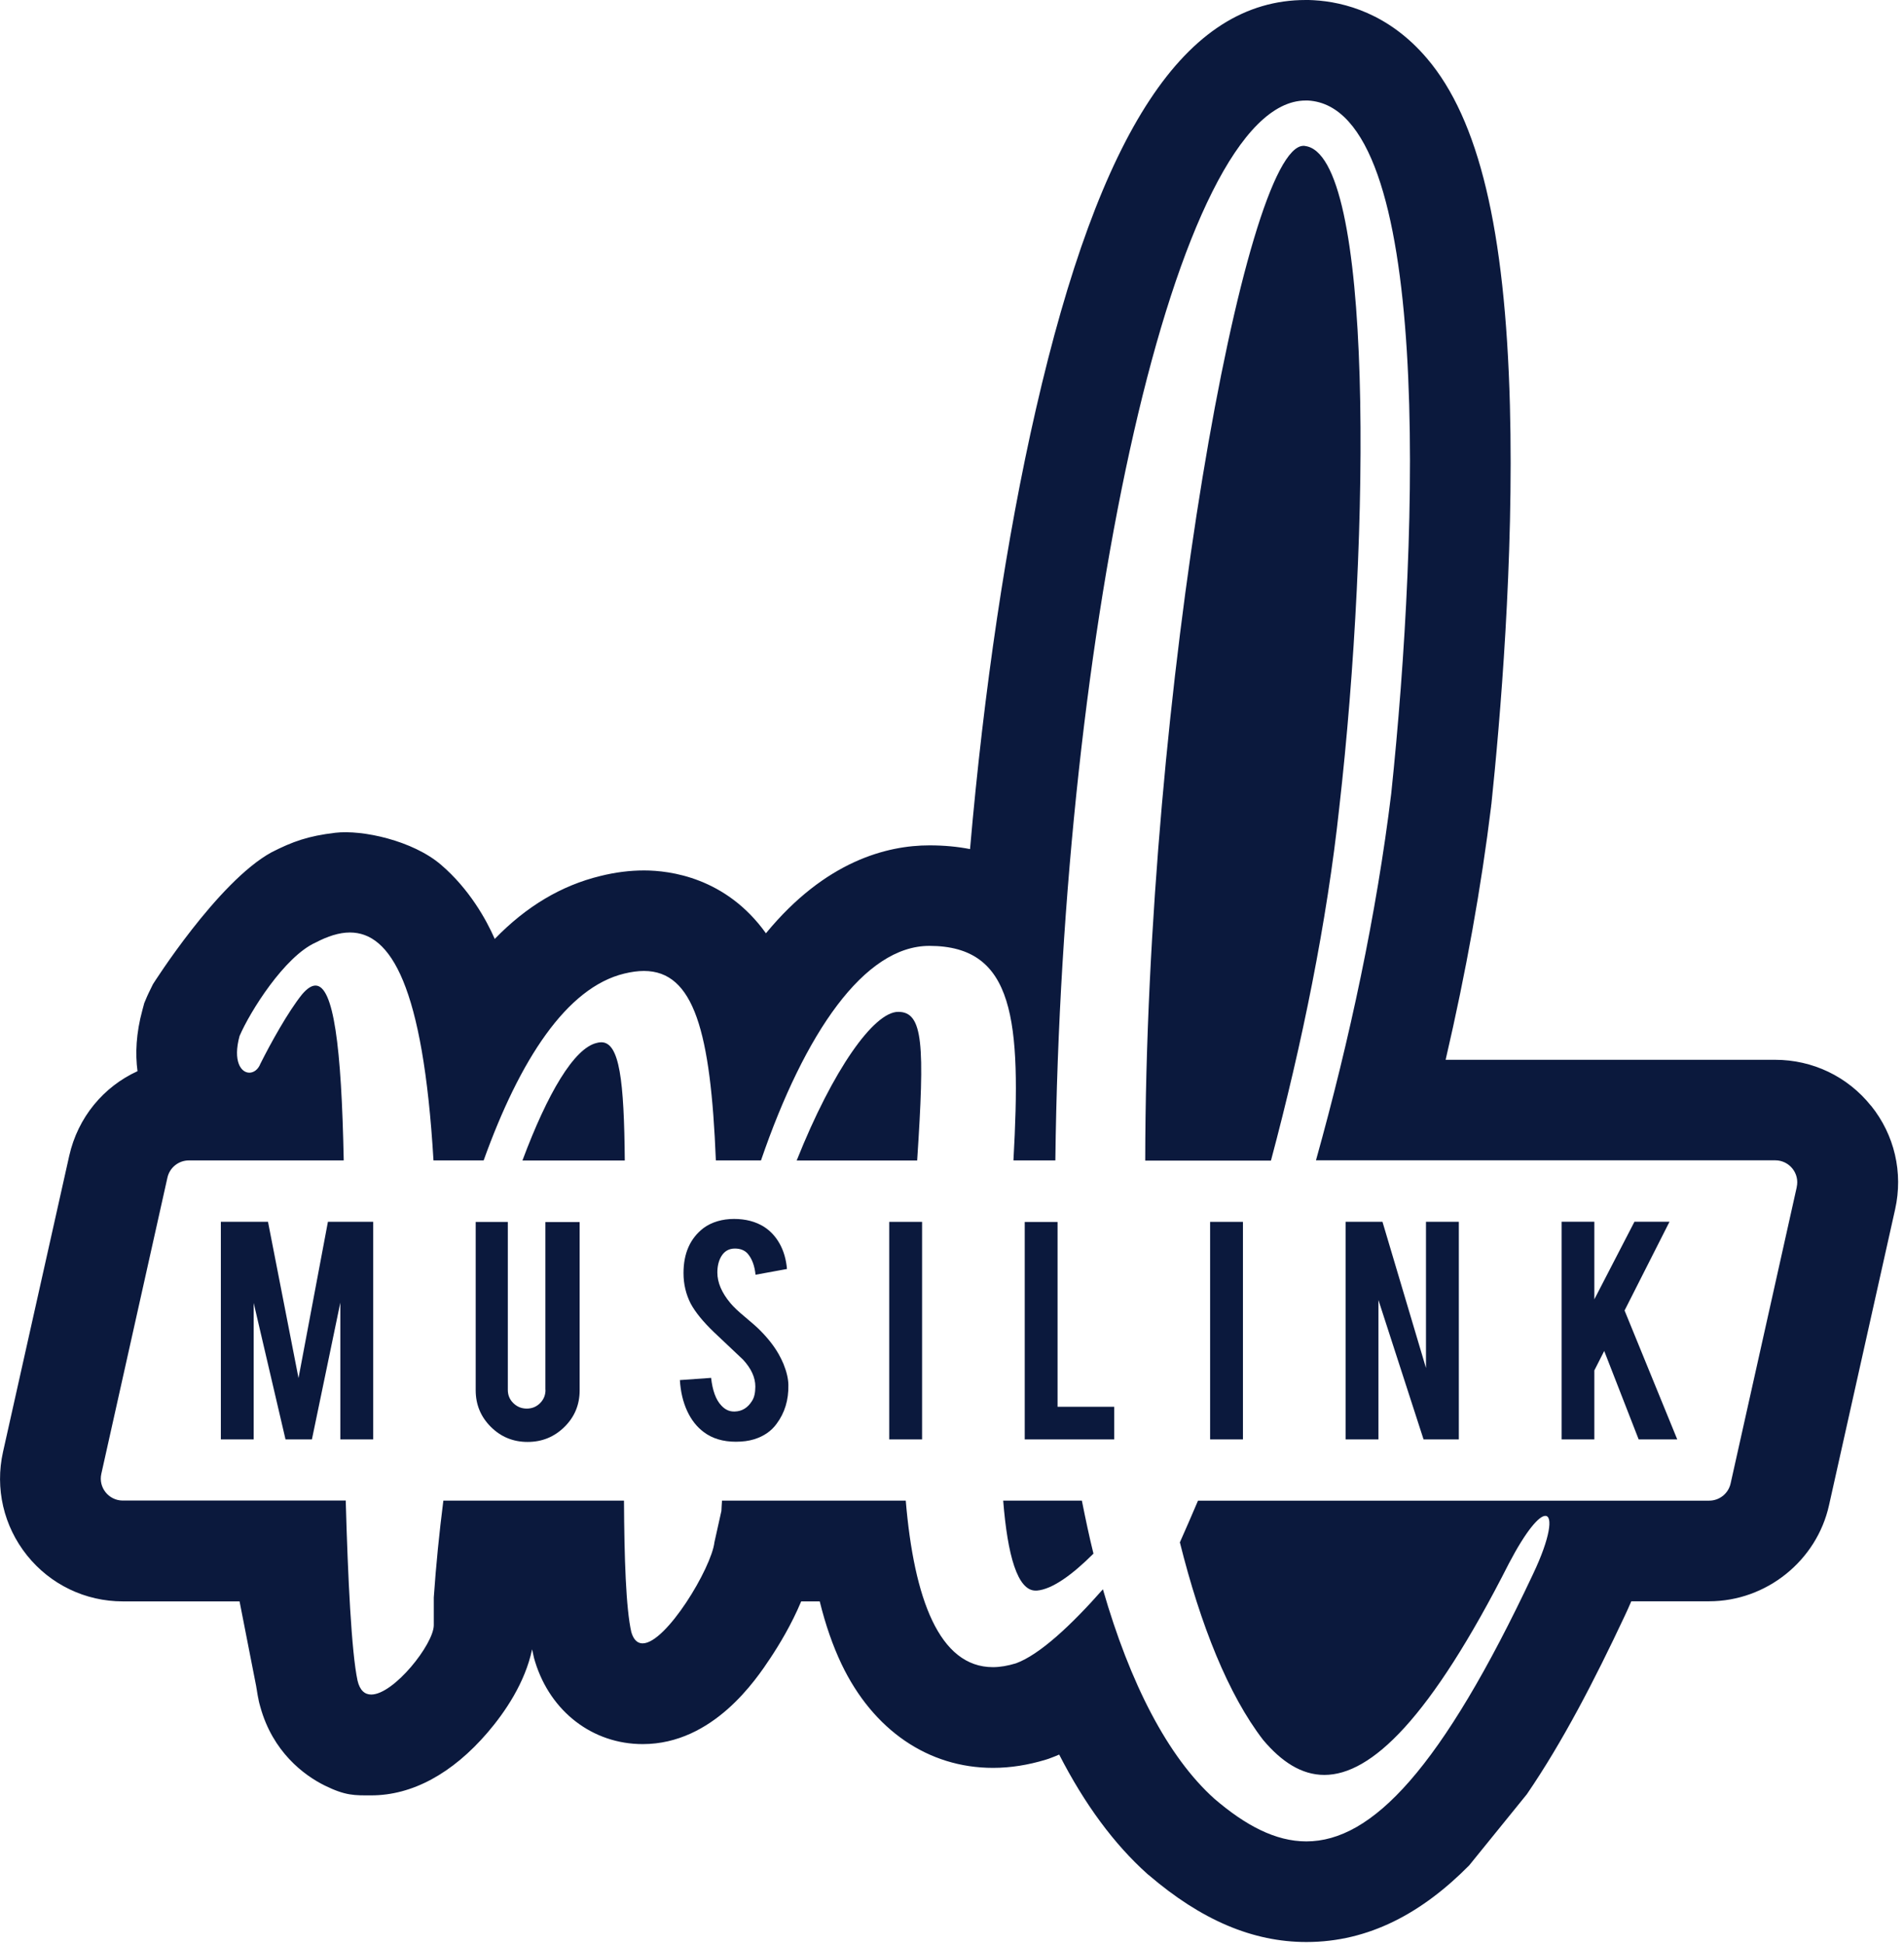 <svg fill="none" height="193" viewBox="0 0 189 193" width="189" xmlns="http://www.w3.org/2000/svg" xmlns:xlink="http://www.w3.org/1999/xlink"><clipPath id="a"><path d="m0 0h188.41v192.81h-188.41z"/></clipPath><g clip-path="url(#a)" fill="#0b193d"><path d="m89.162 100.46c-2.41 0-6.47 5.7-10.08 14.76h11.96c.76-11.52.61-14.76-1.88-14.76z"/><path d="m29.632 136.82-3.03-15.52h-4.68v21.61h3.26v-13.55l3.16 13.55h2.62l2.82-13.58v13.58h3.26v-21.61h-4.49z"/><path d="m91.529 121.31h-3.26v21.6h3.26z"/><path d="m77.298 134.45c-.44-.78-1.06-1.58-1.86-2.38-.24-.25-.74-.7-1.5-1.33-.64-.53-1.13-.99-1.45-1.38-.85-1.02-1.28-2.03-1.28-3.02 0-.63.13-1.16.38-1.59.31-.53.77-.79 1.36-.79.56 0 .99.18 1.29.53.41.49.67 1.18.76 2.07l3.12-.57c-.08-.94-.32-1.78-.72-2.5s-.92-1.28-1.56-1.69c-.83-.52-1.82-.78-2.98-.78s-2.22.31-3.03.91c-1.32 1.02-1.98 2.5-1.98 4.47 0 1.09.24 2.1.72 3.04.45.83 1.21 1.77 2.29 2.81 1.29 1.22 2.25 2.13 2.9 2.74.82.89 1.22 1.78 1.22 2.67 0 .62-.11 1.1-.33 1.43-.42.68-.99 1.03-1.71 1.05-.03 0-.06 0-.09 0-.47 0-.89-.2-1.26-.61-.53-.56-.86-1.48-1-2.73l-3.1.22c.07 1.15.31 2.17.72 3.06s.96 1.59 1.66 2.11c.84.63 1.9.95 3.17.95.69 0 1.29-.08 1.81-.24.97-.3 1.71-.81 2.24-1.54.8-1.07 1.2-2.35 1.17-3.86-.01-.61-.17-1.3-.48-2.07-.13-.31-.29-.65-.5-1.02z"/><path d="m59.689 103.48c-.15 0-.3.02-.47.07-2.23.53-4.86 4.97-7.36 11.67h10.16c-.07-7.91-.51-11.74-2.33-11.74z"/><path d="m54.149 137.99c0 .52-.18.96-.54 1.32s-.8.54-1.32.54-.96-.18-1.33-.54-.55-.8-.55-1.32v-16.67h-3.19v16.7c0 1.43.5 2.64 1.5 3.64s2.22 1.5 3.65 1.5 2.64-.49 3.65-1.48 1.52-2.2 1.52-3.65v-16.7h-3.4v16.67z"/><path d="m99.582 148.99c.43 5.43 1.42 8.93 3.21 8.93h.13c1.5-.12 3.48-1.53 5.62-3.67-.42-1.69-.79-3.46-1.15-5.26z"/><path d="m141.55 135.82-4.32-14.52h-3.66v21.61h3.26v-13.84l4.48 13.84h3.5v-21.61h-3.26z"/><path d="m165.722 121.3h-3.48l-3.98 7.7v-7.7h-3.25v21.61h3.25v-6.85l.98-1.93 3.42 8.78h3.83l-5.23-12.8z"/><path d="m185.72 109.78c-2.32-2.9-5.79-4.56-9.51-4.56h-32.71c2.03-8.74 3.54-17.17 4.52-25.2v-.08l.02-.08c.86-8.22 2.25-24.3 1.84-39.66-.47-17.42-3.08-28.35-8.23-34.4-3.8-4.47-8.22-5.61-11.25-5.78-.29-.02-.54-.02-.79-.02-11.93 0-20.44 12.92-26.79 40.67-2.93 12.79-5.16 27.86-6.53 43.63-1.22-.24-2.56-.37-4.03-.37-4.2 0-10.33 1.55-16.23 8.73-3.96-5.54-9.53-6.24-12.1-6.24-1.4 0-2.85.18-4.33.55-3.87.94-7.35 3.01-10.49 6.25-.84-1.93-2.54-4.97-5.33-7.36-2.79-2.4-7.81-3.5-10.5-3.18s-4.21.86-6.33 1.94c-5.36 2.94-11.77 13.1-11.77 13.1-.38.75-.58 1.21-.59 1.23l-.27.64-.18.67c-.64 2.34-.72 4.37-.49 6.09-3.37 1.54-5.92 4.58-6.78 8.41l-6.57 29.39c-.81 3.62.06 7.37 2.38 10.27 2.32 2.9 5.79 4.57 9.51 4.57h11.59l1.64 8.37c.12.79.22 1.26.29 1.59l.02.08.02.08c.03.11-1.14-4.12.09.35 1.23 4.46 4.31 6.78 6.39 7.81 2.09 1.03 2.97.98 4.62.98 4.06 0 8.05-2.16 11.55-6.24 1.73-2.02 3.72-4.94 4.42-8.26.04.19.08.37.12.55l.08.35.1.34c1.53 4.96 5.72 8.17 10.68 8.17 7 0 11.27-6.43 12.67-8.54.87-1.31 2.11-3.35 3.06-5.63h1.84c.58 2.35 1.3 4.41 2.17 6.24 3.13 6.54 8.61 10.29 15.03 10.29 1.73 0 3.49-.28 5.26-.82l.25-.08.24-.09c.27-.1.55-.21.82-.33 2.52 4.92 5.44 8.88 8.74 11.84l.08.07.09.07c5.21 4.46 10.32 6.63 15.63 6.63 6.24 0 11.52-2.92 16.15-7.6l5.73-7.07c3.56-5.2 6.73-11.35 9.7-17.67.23-.48.45-.98.67-1.49h7.73c5.67 0 10.68-4.02 11.9-9.55l6.56-29.37c.81-3.64-.06-7.38-2.39-10.28zm-7.37 8.1-6.56 29.4c-.22 1-1.11 1.71-2.13 1.71h-50.74c-.6 1.41-1.2 2.79-1.8 4.14 2.06 8.26 4.82 15.14 8.26 19.61 1.81 2.15 3.8 3.48 6.08 3.48 4.65 0 10.49-5.55 18.34-21.03 1.71-3.26 2.99-4.7 3.6-4.69.75 0 .5 2.14-1.2 5.73-9.13 19.42-16.02 26.59-22.53 26.59-3.06 0-6.04-1.59-9.12-4.23-4.65-4.17-8.39-11.5-11.07-20.8-3.18 3.61-6.3 6.5-8.63 7.35-.82.25-1.58.38-2.29.38-5.32 0-7.83-6.78-8.65-16.53h-18.24c-.02.34-.05.68-.06 1.02l-.69 3.1c-.29 2.56-4.8 10.05-7.13 10.05-.49 0-.89-.33-1.12-1.11-.54-2.36-.7-7.41-.73-13.06h-17.93c-.41 3.21-.73 6.43-.95 9.61v2.75c0 1.88-3.97 6.89-6.21 6.89-.63 0-1.13-.4-1.36-1.39-.6-2.8-.96-10.24-1.17-17.87h-22.13c-1.4 0-2.44-1.3-2.13-2.66l6.56-29.4c.22-1 1.11-1.71 2.13-1.71h15.37c-.22-11.35-1.01-17.36-2.8-17.36-.4 0-.84.29-1.34.88-1.38 1.72-3.1 4.82-4.13 6.88-.23.59-.67.89-1.1.89-.83 0-1.65-1.15-.97-3.64 1.03-2.41 4.47-7.91 7.57-9.29 1.17-.61 2.31-.99 3.38-.99 4.05 0 7.27 5.25 8.3 22.63h4.98c3.59-10 8.24-17.17 13.96-18.55.7-.17 1.35-.26 1.95-.26 4.97 0 6.63 6.05 7.14 18.81h4.48c4.35-12.68 10.26-21.3 16.71-21.3 8.47 0 9.12 7.4 8.35 21.3h4.16c.62-52.58 11.9-105.23 24.84-105.23h.24c12.39.69 11.01 42.66 8.26 68.81-1.45 11.89-4.11 24.37-7.47 36.41h45.59c1.4 0 2.44 1.3 2.13 2.66z"/><path d="m129.5 14.48s-.07 0-.11 0c-5.85 0-15.66 54.34-15.71 100.75h12.48c3.1-11.61 5.56-23.71 6.78-35.03 3.1-27.18 3.44-65.02-3.44-65.71z"/><path d="m104.979 121.32h-3.26v21.59h8.88v-3.24h-5.62z"/><path d="m123.381 121.31h-3.26v21.6h3.26z"/></g></svg>